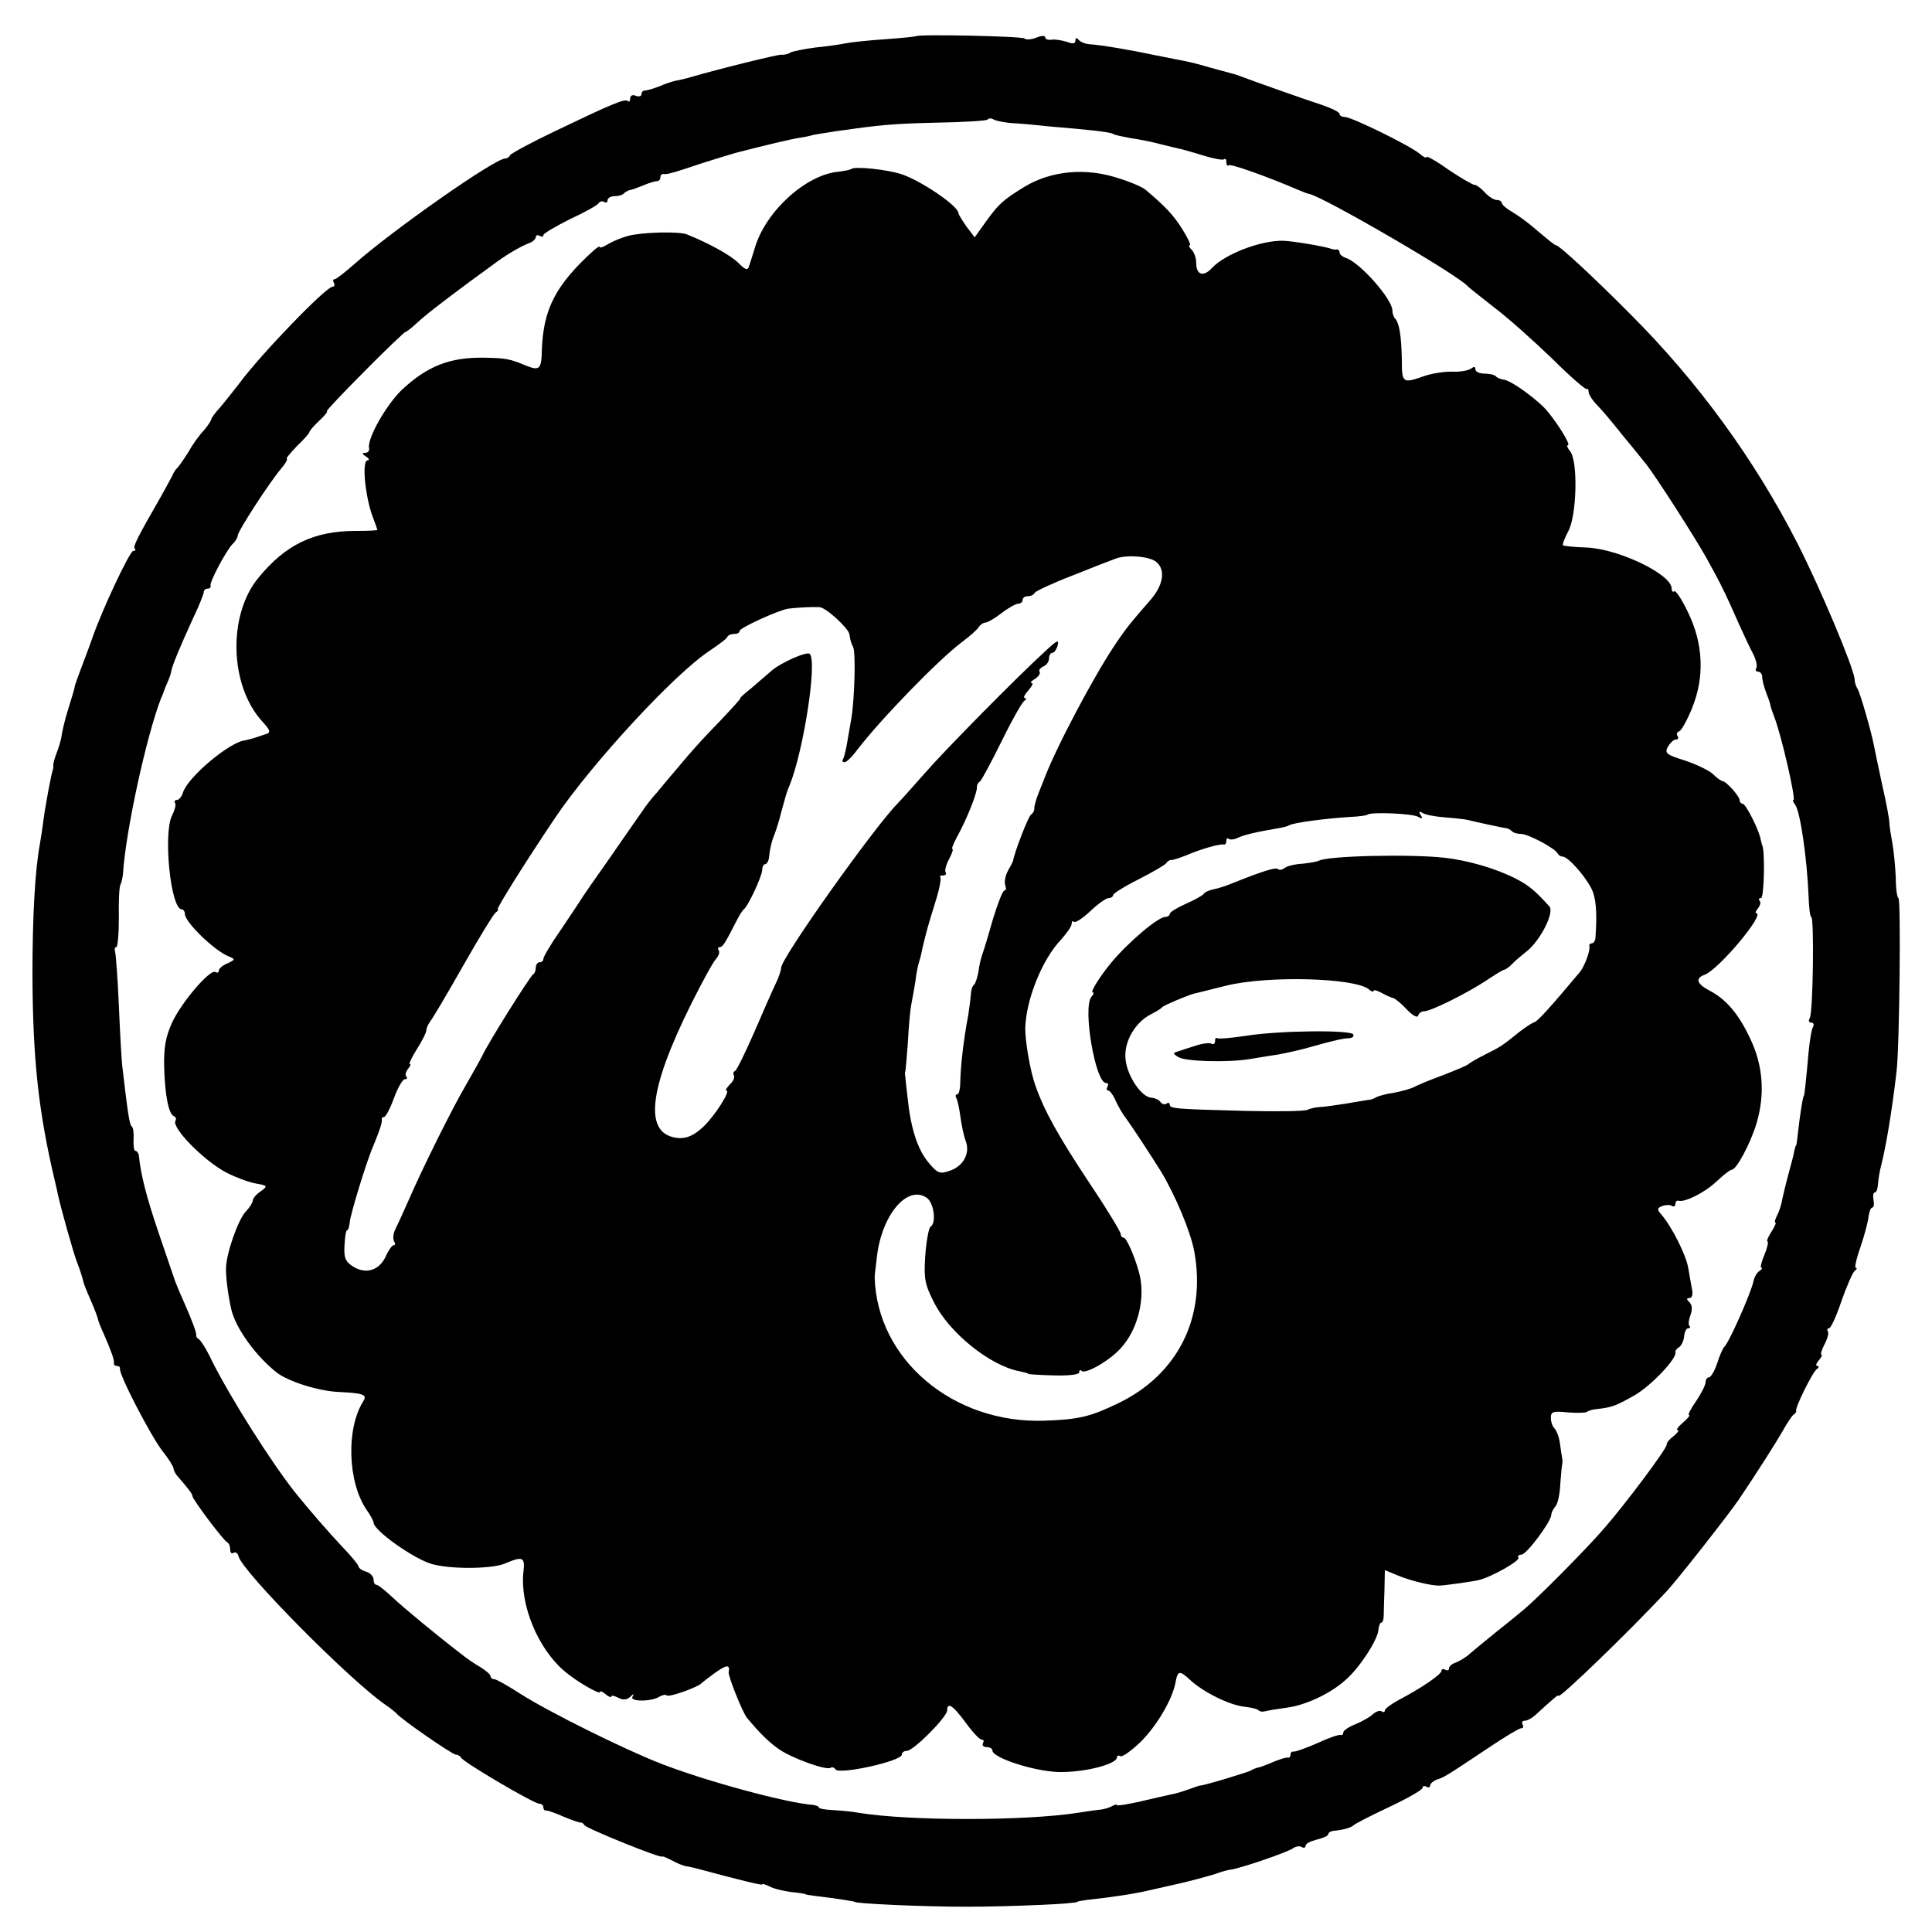 <?xml version="1.0" standalone="no"?>
<!DOCTYPE svg PUBLIC "-//W3C//DTD SVG 20010904//EN"
 "http://www.w3.org/TR/2001/REC-SVG-20010904/DTD/svg10.dtd">
<svg version="1.0" xmlns="http://www.w3.org/2000/svg"
 width="512pt" height="512pt" viewBox="0 0 512 512"
 preserveAspectRatio="xMidYMid meet">
<g transform="translate(0,512) scale(0.1,-0.1)"
fill="#000000" stroke="none">
<path d="M2427 5024 c-1 -1 -38 -5 -82 -8 -44 -3 -91 -8 -105 -11 -14 -3 -50
-8 -80 -11 -30 -4 -59 -10 -65 -13 -5 -4 -17 -7 -25 -6 -12 0 -159 -36 -245
-61 -11 -3 -27 -7 -35 -8 -8 -2 -28 -8 -43 -15 -16 -6 -33 -11 -38 -11 -5 0
-9 -4 -9 -10 0 -5 -7 -7 -15 -4 -8 4 -15 1 -15 -7 0 -7 -3 -10 -6 -7 -7 8 -46
-9 -194 -80 -63 -30 -116 -59 -118 -63 -2 -5 -8 -9 -13 -9 -28 0 -301 -192
-399 -279 -25 -22 -49 -41 -53 -41 -5 0 -5 -4 -2 -10 3 -5 1 -10 -4 -10 -17 0
-190 -179 -246 -255 -17 -22 -40 -51 -52 -65 -13 -14 -23 -28 -23 -31 0 -3 -9
-17 -20 -30 -12 -12 -31 -39 -42 -59 -12 -19 -25 -37 -28 -40 -4 -3 -10 -12
-13 -20 -4 -8 -18 -33 -30 -55 -64 -111 -75 -134 -70 -139 4 -3 2 -6 -4 -6 -9
0 -83 -157 -108 -230 -1 -3 -5 -14 -9 -25 -24 -63 -38 -101 -38 -105 -1 -6 -2
-10 -19 -65 -7 -22 -13 -49 -15 -60 -1 -11 -7 -33 -13 -48 -6 -15 -10 -31 -10
-35 1 -4 0 -9 -1 -12 -4 -11 -20 -95 -25 -135 -2 -16 -6 -43 -9 -60 -13 -69
-20 -190 -20 -350 1 -223 16 -361 59 -543 3 -12 7 -30 9 -40 9 -40 40 -150 49
-174 10 -25 18 -53 18 -55 0 -2 8 -23 19 -48 11 -25 20 -49 20 -53 1 -4 7 -20
15 -37 21 -48 28 -69 27 -77 -1 -5 3 -8 8 -8 5 0 9 -3 8 -7 -4 -14 83 -181
113 -219 16 -20 29 -41 29 -46 0 -5 6 -16 13 -23 26 -30 37 -44 37 -50 0 -8
83 -119 93 -123 4 -2 7 -10 7 -18 0 -9 4 -13 9 -9 5 3 11 -1 13 -9 9 -40 297
-331 391 -395 12 -8 24 -18 27 -21 11 -15 149 -110 158 -110 6 0 12 -4 14 -8
4 -11 193 -122 207 -122 6 0 11 -4 11 -10 0 -5 3 -9 8 -8 4 0 25 -7 47 -17 22
-9 42 -16 44 -15 2 1 7 -2 10 -7 6 -9 206 -90 206 -83 0 2 11 -3 25 -10 14 -8
32 -15 40 -16 8 -1 24 -5 35 -8 104 -28 165 -43 165 -40 0 3 8 0 19 -5 10 -6
36 -12 57 -15 21 -2 39 -5 39 -6 0 -1 14 -3 30 -5 51 -6 100 -14 100 -15 0 -5
182 -13 295 -13 120 0 295 8 295 13 0 1 11 3 25 5 73 8 126 16 168 26 26 6 54
12 62 14 30 6 105 26 120 32 8 3 22 7 30 8 26 3 154 47 167 57 7 5 17 7 23 3
5 -3 10 -2 10 4 0 5 14 12 30 16 17 4 30 10 30 14 0 4 6 8 13 9 24 2 46 8 53
14 3 4 46 26 95 49 49 23 89 46 89 51 0 5 5 6 10 3 6 -3 10 -2 10 3 0 5 8 12
18 16 19 6 21 7 135 83 43 29 83 53 88 53 6 0 7 4 4 10 -3 5 -1 10 6 10 7 0
19 7 28 15 50 46 61 55 61 51 0 -11 187 170 286 276 29 31 164 203 192 244 48
71 100 153 117 183 11 20 24 39 28 42 5 3 8 8 7 10 -4 7 44 104 55 111 6 4 6
8 1 8 -5 0 -3 7 4 15 7 8 10 15 7 15 -3 0 0 12 8 27 8 15 12 30 9 35 -3 4 -1
8 3 8 5 0 20 33 33 72 14 40 30 76 35 80 6 4 7 8 3 8 -4 0 2 26 13 57 11 32
20 68 21 80 2 13 6 23 10 23 4 0 5 9 3 20 -2 11 -1 20 4 20 4 0 7 10 8 23 1
12 4 33 8 47 13 52 28 139 41 250 8 65 12 460 5 460 -3 0 -7 24 -7 53 -1 28
-5 70 -9 92 -4 22 -8 47 -8 55 0 8 -8 53 -19 100 -10 47 -20 94 -22 105 -7 37
-36 137 -43 149 -4 6 -8 17 -8 26 -3 32 -91 241 -151 359 -114 223 -264 429
-442 607 -94 95 -190 184 -198 184 -4 0 -17 11 -67 53 -12 10 -34 26 -49 35
-16 9 -28 20 -28 24 0 4 -6 8 -13 8 -8 0 -22 9 -32 20 -10 11 -22 20 -27 20
-5 0 -36 18 -69 40 -32 23 -59 38 -59 34 0 -4 -8 0 -17 8 -24 21 -181 98 -199
98 -8 0 -14 4 -14 8 0 5 -21 15 -47 24 -46 15 -182 63 -213 75 -8 3 -19 7 -25
8 -5 2 -30 8 -55 15 -45 13 -52 15 -100 24 -14 3 -36 7 -50 10 -61 13 -142 27
-175 29 -11 1 -23 7 -27 12 -5 6 -8 5 -8 -2 0 -9 -7 -10 -22 -4 -13 4 -31 7
-40 6 -10 -2 -18 1 -18 6 0 5 -10 5 -24 -1 -13 -5 -27 -6 -31 -2 -6 6 -282 12
-288 6z m251 -230 c21 -1 66 -5 102 -9 109 -9 163 -15 170 -20 4 -3 25 -7 46
-11 22 -3 57 -10 79 -16 22 -5 47 -12 55 -13 8 -2 36 -10 62 -18 26 -8 49 -12
52 -9 4 3 6 -1 6 -8 0 -7 3 -11 6 -8 4 5 100 -29 184 -65 14 -6 27 -11 30 -11
40 -9 398 -217 420 -245 3 -3 34 -28 70 -56 36 -27 104 -88 153 -135 48 -48
90 -84 92 -81 3 2 5 -1 5 -8 0 -6 10 -22 23 -35 12 -12 43 -49 69 -82 27 -32
52 -64 58 -71 24 -29 130 -194 163 -253 37 -67 48 -89 86 -175 12 -27 29 -63
37 -78 8 -16 12 -33 8 -38 -3 -5 0 -9 5 -9 6 0 11 -6 11 -14 0 -8 5 -27 11
-43 6 -15 11 -30 11 -33 0 -3 5 -16 10 -30 19 -48 58 -220 51 -220 -3 0 -1 -6
4 -12 14 -18 32 -144 36 -245 1 -29 4 -53 7 -53 8 0 5 -254 -4 -268 -4 -7 -2
-12 4 -12 6 0 8 -5 5 -11 -4 -5 -9 -36 -12 -67 -7 -78 -11 -117 -13 -117 -2 0
-10 -50 -15 -95 -2 -19 -4 -35 -5 -35 -1 0 -3 -7 -5 -15 -1 -8 -8 -35 -15 -60
-7 -25 -14 -56 -17 -69 -2 -13 -8 -32 -14 -43 -5 -10 -7 -18 -4 -18 3 0 -2
-11 -11 -25 -9 -14 -13 -25 -10 -25 3 0 0 -16 -8 -35 -8 -19 -12 -35 -8 -35 4
0 1 -4 -5 -8 -7 -4 -14 -17 -16 -27 -6 -30 -66 -166 -78 -175 -3 -3 -12 -22
-18 -42 -7 -21 -17 -38 -22 -38 -5 0 -9 -6 -9 -13 0 -7 -11 -29 -25 -50 -14
-20 -23 -37 -19 -37 4 0 -3 -9 -16 -20 -13 -11 -19 -20 -14 -20 5 0 0 -7 -11
-16 -11 -8 -19 -18 -18 -22 2 -9 -111 -160 -169 -226 -47 -54 -171 -179 -209
-211 -13 -11 -46 -38 -74 -60 -27 -22 -59 -48 -69 -57 -11 -10 -28 -20 -38
-24 -10 -3 -18 -10 -18 -15 0 -6 -4 -7 -10 -4 -5 3 -10 2 -10 -3 0 -9 -52 -45
-113 -77 -20 -11 -37 -23 -37 -28 0 -4 -4 -6 -9 -2 -5 3 -15 -1 -23 -8 -7 -7
-28 -19 -45 -26 -18 -7 -33 -17 -33 -22 0 -5 -3 -8 -7 -7 -5 2 -33 -8 -63 -22
-30 -13 -58 -23 -62 -22 -5 1 -8 -3 -8 -8 0 -5 -3 -9 -7 -8 -5 1 -21 -4 -38
-11 -16 -7 -34 -14 -40 -15 -5 -1 -14 -4 -20 -8 -9 -5 -124 -40 -135 -40 -3 0
-16 -5 -30 -10 -14 -5 -36 -12 -49 -14 -13 -3 -50 -11 -83 -19 -32 -7 -58 -11
-58 -9 0 3 -5 2 -12 -2 -7 -4 -22 -9 -34 -10 -12 -1 -37 -5 -57 -8 -140 -22
-449 -22 -582 0 -16 3 -47 6 -67 7 -21 1 -38 4 -38 7 0 3 -8 6 -17 7 -69 5
-283 63 -401 109 -96 37 -299 138 -371 184 -34 22 -66 40 -71 40 -6 0 -10 4
-10 8 0 4 -12 15 -27 24 -16 9 -39 25 -51 35 -64 49 -151 121 -182 150 -19 18
-38 33 -42 33 -5 0 -8 6 -8 14 0 8 -9 18 -20 21 -11 3 -20 10 -20 14 0 4 -19
27 -43 52 -35 37 -88 98 -125 144 -64 81 -171 250 -221 350 -13 28 -29 53 -34
56 -5 3 -8 8 -7 10 2 5 -11 40 -35 94 -10 22 -19 45 -21 50 -2 6 -21 62 -43
126 -34 100 -48 157 -53 207 -1 6 -5 12 -9 12 -4 0 -6 14 -5 31 1 16 -1 32 -5
34 -6 4 -11 40 -25 160 -2 17 -6 89 -9 160 -3 72 -8 136 -10 143 -2 6 -1 12 3
12 4 0 7 35 7 78 -1 42 1 82 4 87 3 6 6 19 7 30 7 112 62 365 101 465 4 8 7
17 8 20 1 3 5 13 9 22 4 9 9 22 10 30 4 18 21 59 56 136 17 35 30 68 30 73 0
5 5 9 10 9 6 0 9 3 8 8 -3 10 41 92 58 110 8 7 14 18 14 23 0 11 85 142 115
177 11 13 18 25 15 26 -3 1 10 16 27 34 18 17 33 34 33 37 0 3 12 17 26 30 15
14 24 25 20 25 -3 0 41 47 99 105 57 58 107 105 109 105 3 0 18 12 33 26 23
22 106 85 211 161 32 23 64 41 85 49 9 3 17 11 17 16 0 5 5 6 10 3 6 -3 10 -3
10 2 0 4 32 23 70 42 39 18 73 37 76 42 3 5 10 7 15 4 5 -4 9 -1 9 4 0 6 8 11
18 11 10 0 22 3 26 8 4 4 11 7 14 8 4 0 20 6 35 12 16 7 33 12 38 12 5 0 9 4
9 10 0 5 3 9 8 9 4 -1 10 0 15 1 4 1 10 3 15 4 4 1 39 12 77 25 39 12 77 24
85 26 77 20 149 37 170 40 14 2 27 5 30 6 6 2 7 2 70 12 114 16 143 19 263 22
70 1 131 5 134 8 3 4 10 4 15 1 6 -4 26 -8 46 -10z"/>
<path d="M2256 4672 c-3 -2 -18 -5 -33 -7 -86 -7 -193 -104 -222 -200 -7 -22
-14 -46 -17 -53 -3 -9 -10 -6 -26 10 -19 20 -76 52 -138 77 -20 8 -117 6 -155
-4 -16 -4 -40 -14 -52 -21 -13 -8 -23 -12 -23 -9 0 4 -8 -1 -17 -9 -100 -91
-133 -154 -137 -263 -1 -52 -6 -56 -42 -42 -42 18 -54 20 -109 21 -92 2 -153
-22 -221 -86 -41 -40 -91 -128 -86 -153 2 -7 -3 -13 -10 -13 -9 0 -9 -3 2 -10
8 -5 10 -10 4 -10 -16 0 -6 -100 15 -153 6 -16 11 -30 11 -31 0 -2 -26 -3 -57
-3 -111 0 -186 -36 -258 -124 -82 -99 -77 -287 11 -382 20 -22 22 -28 10 -32
-9 -3 -24 -8 -33 -11 -10 -3 -20 -5 -23 -6 -40 -3 -152 -97 -165 -138 -3 -11
-11 -20 -16 -20 -6 0 -8 -4 -5 -8 3 -5 -1 -19 -8 -33 -24 -47 -4 -249 26 -249
4 0 8 -6 8 -12 0 -22 78 -97 115 -112 19 -8 19 -9 -2 -19 -13 -5 -23 -14 -23
-19 0 -5 -4 -7 -9 -4 -14 9 -90 -80 -115 -134 -17 -38 -22 -65 -21 -117 2 -76
12 -126 26 -131 5 -2 7 -8 4 -12 -11 -18 74 -105 134 -137 23 -12 57 -25 77
-29 34 -6 34 -7 15 -21 -12 -8 -21 -19 -21 -24 0 -5 -8 -19 -19 -30 -20 -22
-51 -109 -52 -149 -1 -24 6 -76 14 -110 11 -49 65 -124 120 -167 30 -24 112
-50 167 -52 62 -3 74 -7 63 -24 -46 -72 -42 -215 9 -289 10 -14 18 -29 18 -33
0 -21 108 -97 155 -110 50 -14 157 -13 192 1 49 21 55 18 50 -23 -9 -87 39
-202 108 -261 31 -27 95 -64 95 -56 0 4 7 1 15 -6 8 -7 15 -9 15 -6 0 4 8 2
18 -3 13 -7 23 -6 32 2 9 9 11 9 6 0 -7 -13 51 -13 72 1 7 4 16 6 19 3 5 -6
84 22 93 33 3 3 20 16 38 29 29 20 37 20 33 -1 -1 -11 37 -107 49 -121 36 -43
59 -65 85 -83 35 -24 124 -56 136 -49 4 3 10 1 13 -4 10 -15 176 22 176 39 0
6 6 10 13 10 18 0 107 90 107 107 0 24 16 13 49 -32 18 -25 37 -45 42 -45 6 0
7 -4 4 -10 -3 -5 1 -10 9 -10 9 0 16 -4 16 -9 0 -19 106 -54 173 -57 67 -2
157 20 157 39 0 4 4 6 9 3 5 -3 29 14 54 38 43 43 83 111 92 156 6 34 11 34
40 7 35 -32 104 -66 143 -70 18 -2 35 -6 38 -10 3 -3 11 -4 17 -2 7 2 31 6 54
9 51 6 118 37 159 74 37 32 85 106 87 133 1 10 4 19 8 19 3 0 6 8 6 18 0 9 1
40 2 69 l1 52 34 -14 c33 -14 91 -28 111 -27 19 1 90 11 105 15 33 8 109 51
104 59 -3 4 1 8 8 8 13 0 77 85 79 105 0 6 5 16 11 23 6 6 12 33 13 60 2 26 4
49 5 52 1 3 1 10 0 15 -1 6 -4 23 -6 40 -2 16 -9 34 -14 39 -6 6 -10 18 -10
29 0 16 6 18 45 14 25 -2 47 -1 50 1 3 3 15 7 28 8 38 4 51 9 100 37 44 26
111 97 107 113 -1 4 3 10 10 14 6 4 12 17 13 28 1 12 6 22 11 22 5 0 7 3 3 6
-3 3 -2 16 3 29 5 14 5 26 -3 34 -8 8 -8 11 0 11 7 0 10 10 7 23 -2 12 -7 38
-10 57 -6 35 -44 110 -71 141 -12 14 -12 17 2 23 9 3 21 4 26 0 5 -3 9 0 9 5
0 6 3 10 8 9 17 -5 69 21 101 51 18 17 36 31 40 31 13 0 50 70 66 123 23 78
17 153 -16 223 -30 65 -64 106 -109 129 -34 18 -38 33 -12 42 37 14 162 163
136 163 -3 0 -1 6 5 13 6 8 8 17 4 20 -3 4 -2 7 4 7 8 0 11 125 3 140 -1 3 -3
10 -4 15 -3 22 -39 95 -48 95 -4 0 -8 5 -8 10 0 10 -36 50 -45 50 -3 0 -15 8
-26 19 -11 10 -45 26 -75 36 -48 15 -53 19 -44 36 6 10 15 19 21 19 6 0 8 4 5
9 -4 5 -2 11 4 13 6 2 21 29 34 61 34 83 30 172 -11 255 -16 34 -33 59 -36 55
-4 -3 -7 0 -7 8 -1 37 -139 104 -225 108 -33 1 -61 4 -63 6 -2 2 4 18 14 37
23 42 26 187 5 212 -7 9 -10 16 -6 16 10 0 -35 71 -64 101 -33 32 -87 70 -106
73 -8 1 -18 5 -21 9 -4 4 -18 7 -31 7 -13 0 -23 5 -23 11 0 8 -4 8 -12 2 -7
-5 -29 -9 -48 -8 -19 1 -52 -4 -74 -11 -59 -21 -61 -20 -61 43 -1 62 -7 98
-18 109 -4 4 -7 14 -7 21 0 30 -85 126 -122 139 -10 3 -18 10 -18 15 0 5 -3 8
-7 8 -5 -1 -10 0 -13 1 -19 7 -102 21 -130 22 -59 1 -153 -35 -188 -72 -23
-25 -42 -19 -42 14 0 12 -5 27 -12 34 -7 7 -9 12 -5 12 4 0 -5 19 -20 43 -23
37 -45 60 -97 104 -8 7 -40 21 -73 31 -85 28 -177 20 -248 -23 -57 -35 -68
-45 -102 -92 l-30 -42 -22 29 c-11 16 -21 32 -21 35 0 19 -99 86 -150 103 -38
13 -127 22 -134 14z m808 -1041 c26 -21 19 -63 -17 -103 -51 -59 -61 -70 -95
-121 -57 -86 -157 -275 -187 -357 -1 -3 -7 -18 -14 -35 -6 -16 -11 -34 -10
-39 0 -5 -4 -12 -9 -15 -7 -5 -43 -98 -47 -121 0 -3 -7 -15 -14 -28 -7 -13
-10 -30 -7 -38 3 -8 2 -14 -2 -14 -5 0 -18 -35 -31 -77 -12 -43 -25 -85 -28
-93 -3 -8 -8 -28 -10 -45 -3 -16 -8 -32 -12 -35 -4 -3 -8 -14 -8 -25 -1 -11
-4 -36 -7 -55 -13 -68 -20 -135 -21 -172 0 -21 -3 -38 -8 -38 -4 0 -6 -4 -3
-9 3 -5 8 -27 11 -49 3 -23 9 -52 14 -65 13 -33 -6 -68 -43 -80 -26 -9 -32 -6
-56 23 -29 35 -47 92 -55 173 -3 26 -6 51 -6 55 -1 4 -1 9 0 12 1 3 4 38 7 78
2 40 6 85 9 100 3 15 8 43 11 62 2 19 7 43 10 52 3 9 7 26 9 37 10 42 14 57
33 118 11 34 17 65 14 68 -3 3 0 5 7 5 7 0 10 4 7 8 -3 5 1 20 9 35 8 15 12
27 9 27 -3 0 2 12 10 28 28 50 57 123 55 138 0 4 3 10 8 13 4 3 30 51 57 106
27 55 54 103 60 107 6 4 7 8 2 8 -5 0 -1 9 9 20 10 11 14 20 9 20 -5 0 -1 5 9
11 9 6 15 14 12 19 -3 4 2 10 10 14 8 3 15 12 15 21 0 8 4 15 9 15 5 0 11 9
14 20 4 16 -2 13 -30 -13 -78 -71 -271 -267 -323 -327 -30 -34 -62 -70 -71
-79 -63 -64 -309 -410 -309 -436 0 -6 -6 -25 -14 -41 -8 -16 -33 -74 -57 -129
-24 -55 -47 -102 -51 -103 -4 -2 -6 -7 -3 -12 3 -5 -2 -16 -11 -24 -8 -9 -13
-16 -9 -16 12 0 -29 -65 -61 -96 -25 -23 -43 -31 -65 -30 -94 7 -83 123 33
356 29 58 58 111 65 118 7 8 11 18 8 23 -4 5 -2 9 2 9 8 0 14 9 43 66 8 16 17
31 21 34 12 9 49 89 49 105 0 8 4 15 8 15 4 0 9 8 10 18 2 22 7 43 15 62 3 8
12 35 18 60 15 54 14 51 22 70 37 93 73 327 53 347 -7 8 -79 -24 -103 -46 -10
-9 -33 -28 -51 -44 -19 -15 -32 -27 -30 -27 3 0 -23 -28 -56 -63 -34 -34 -79
-84 -101 -111 -22 -26 -51 -60 -63 -75 -13 -14 -31 -37 -40 -51 -10 -14 -49
-70 -87 -125 -39 -55 -75 -107 -80 -116 -6 -9 -29 -44 -52 -78 -24 -34 -43
-67 -43 -72 0 -5 -4 -9 -10 -9 -5 0 -10 -6 -10 -14 0 -8 -3 -16 -7 -18 -7 -3
-121 -184 -136 -218 -4 -8 -23 -42 -42 -75 -37 -63 -117 -224 -154 -310 -12
-27 -27 -60 -33 -72 -6 -11 -7 -26 -4 -32 4 -6 4 -11 -1 -11 -4 0 -14 -14 -21
-30 -17 -37 -53 -48 -87 -26 -20 13 -24 23 -22 56 1 22 4 40 7 40 3 0 6 10 7
22 2 21 45 163 63 203 16 39 23 60 22 68 -1 4 2 7 6 7 4 0 16 22 26 50 10 27
23 50 29 50 6 0 7 3 4 7 -4 3 -2 12 4 20 6 7 9 13 5 13 -3 0 5 18 19 40 14 22
25 44 25 50 0 6 5 16 10 23 6 7 45 73 87 147 42 74 81 138 87 142 6 4 8 8 5 8
-5 0 67 116 153 244 96 142 314 379 408 441 25 17 47 33 48 38 2 4 10 7 18 7
8 0 14 3 14 8 0 8 103 55 129 59 24 3 64 5 83 4 17 -1 77 -56 79 -72 3 -19 5
-24 10 -34 7 -13 4 -137 -5 -190 -4 -22 -9 -53 -12 -69 -3 -16 -7 -33 -10 -38
-3 -4 -1 -8 4 -8 5 0 20 14 33 32 63 82 215 239 279 287 19 14 39 32 43 38 4
7 13 13 18 13 6 0 25 11 43 25 18 14 38 25 44 25 7 0 12 5 12 10 0 6 6 10 14
10 8 0 16 4 18 9 2 4 46 25 98 45 52 21 104 41 115 45 29 12 91 7 109 -8z
m695 -676 c10 -6 12 -4 6 5 -6 9 -4 11 4 6 7 -5 33 -10 59 -12 26 -2 54 -5 62
-7 32 -8 95 -21 102 -22 3 0 10 -3 14 -7 4 -5 15 -8 25 -8 19 0 92 -39 97 -52
2 -4 8 -8 13 -8 14 0 58 -49 76 -84 13 -25 16 -65 11 -133 -1 -7 -5 -13 -10
-13 -4 0 -7 -3 -6 -7 3 -12 -13 -55 -26 -70 -72 -86 -112 -131 -120 -132 -4
-1 -22 -12 -40 -26 -46 -37 -47 -38 -91 -60 -22 -11 -42 -23 -45 -26 -3 -3
-32 -15 -65 -28 -33 -12 -67 -26 -76 -31 -9 -5 -34 -12 -55 -16 -22 -3 -43 -9
-49 -13 -5 -3 -14 -6 -20 -6 -5 -1 -32 -5 -60 -10 -27 -4 -59 -9 -70 -9 -11
-1 -24 -4 -30 -7 -5 -4 -80 -5 -165 -3 -189 5 -200 6 -200 17 0 4 -4 6 -9 2
-5 -3 -12 -1 -16 5 -3 5 -14 10 -23 11 -26 0 -64 56 -69 100 -6 46 24 99 67
121 14 7 27 15 30 19 5 5 66 31 85 36 6 1 44 11 85 21 110 27 340 21 378 -10
6 -6 12 -7 12 -4 0 4 10 1 23 -6 12 -7 25 -12 29 -13 4 0 20 -13 35 -29 16
-17 29 -24 31 -18 2 7 9 12 16 12 18 0 114 48 164 81 24 16 45 29 48 29 3 0
12 6 20 14 7 8 25 23 39 34 37 29 75 104 61 120 -39 43 -55 56 -90 74 -51 26
-125 48 -189 55 -91 10 -308 5 -332 -8 -6 -3 -25 -6 -44 -8 -19 -1 -40 -6 -46
-11 -7 -5 -15 -7 -18 -3 -6 5 -37 -4 -122 -38 -16 -7 -39 -14 -50 -16 -10 -2
-22 -7 -25 -12 -3 -4 -24 -16 -47 -26 -24 -11 -43 -22 -43 -27 0 -4 -6 -8 -12
-8 -19 0 -98 -67 -143 -121 -29 -35 -57 -79 -49 -79 4 0 2 -6 -4 -12 -23 -30
11 -228 39 -228 6 0 7 -4 4 -10 -3 -5 -3 -10 2 -10 4 0 14 -13 20 -28 7 -15
19 -36 28 -47 14 -19 66 -98 92 -140 38 -63 79 -161 88 -212 32 -175 -44 -326
-202 -402 -73 -35 -103 -43 -196 -46 -241 -8 -443 162 -449 380 0 6 3 30 6 55
13 112 82 192 133 155 18 -14 25 -66 9 -76 -5 -4 -11 -38 -14 -77 -4 -61 -1
-76 23 -123 40 -81 150 -169 227 -183 13 -3 23 -5 23 -7 0 -1 30 -3 68 -4 39
-1 67 2 67 8 0 6 3 8 6 4 10 -10 76 28 104 60 47 51 67 137 48 203 -12 43 -33
90 -40 90 -4 0 -8 4 -8 10 0 5 -36 65 -81 132 -85 128 -122 195 -145 261 -14
39 -27 116 -27 152 2 76 45 183 95 235 15 17 28 35 28 42 0 6 3 9 6 5 4 -3 23
9 43 28 20 19 42 35 49 35 6 0 12 4 12 8 0 4 30 23 68 42 37 19 70 38 73 43 3
5 9 8 13 8 3 -1 21 5 39 12 39 17 89 31 100 29 4 -1 7 3 7 10 0 6 3 8 6 5 4
-3 14 -2 23 2 15 8 49 16 108 26 12 2 25 5 30 8 10 7 106 19 161 22 23 1 44 4
46 6 8 8 122 3 135 -6z"/>
<path d="M3302 2375 c-40 -6 -75 -9 -77 -6 -3 2 -5 -1 -5 -8 0 -7 -4 -10 -9
-7 -5 3 -24 1 -42 -5 -19 -6 -41 -13 -49 -16 -12 -3 -12 -6 4 -15 19 -11 128
-14 186 -5 19 3 53 9 75 12 22 4 64 13 94 22 57 16 79 21 99 22 7 1 11 5 8 10
-8 12 -198 10 -284 -4z"/>
</g>
</svg>
